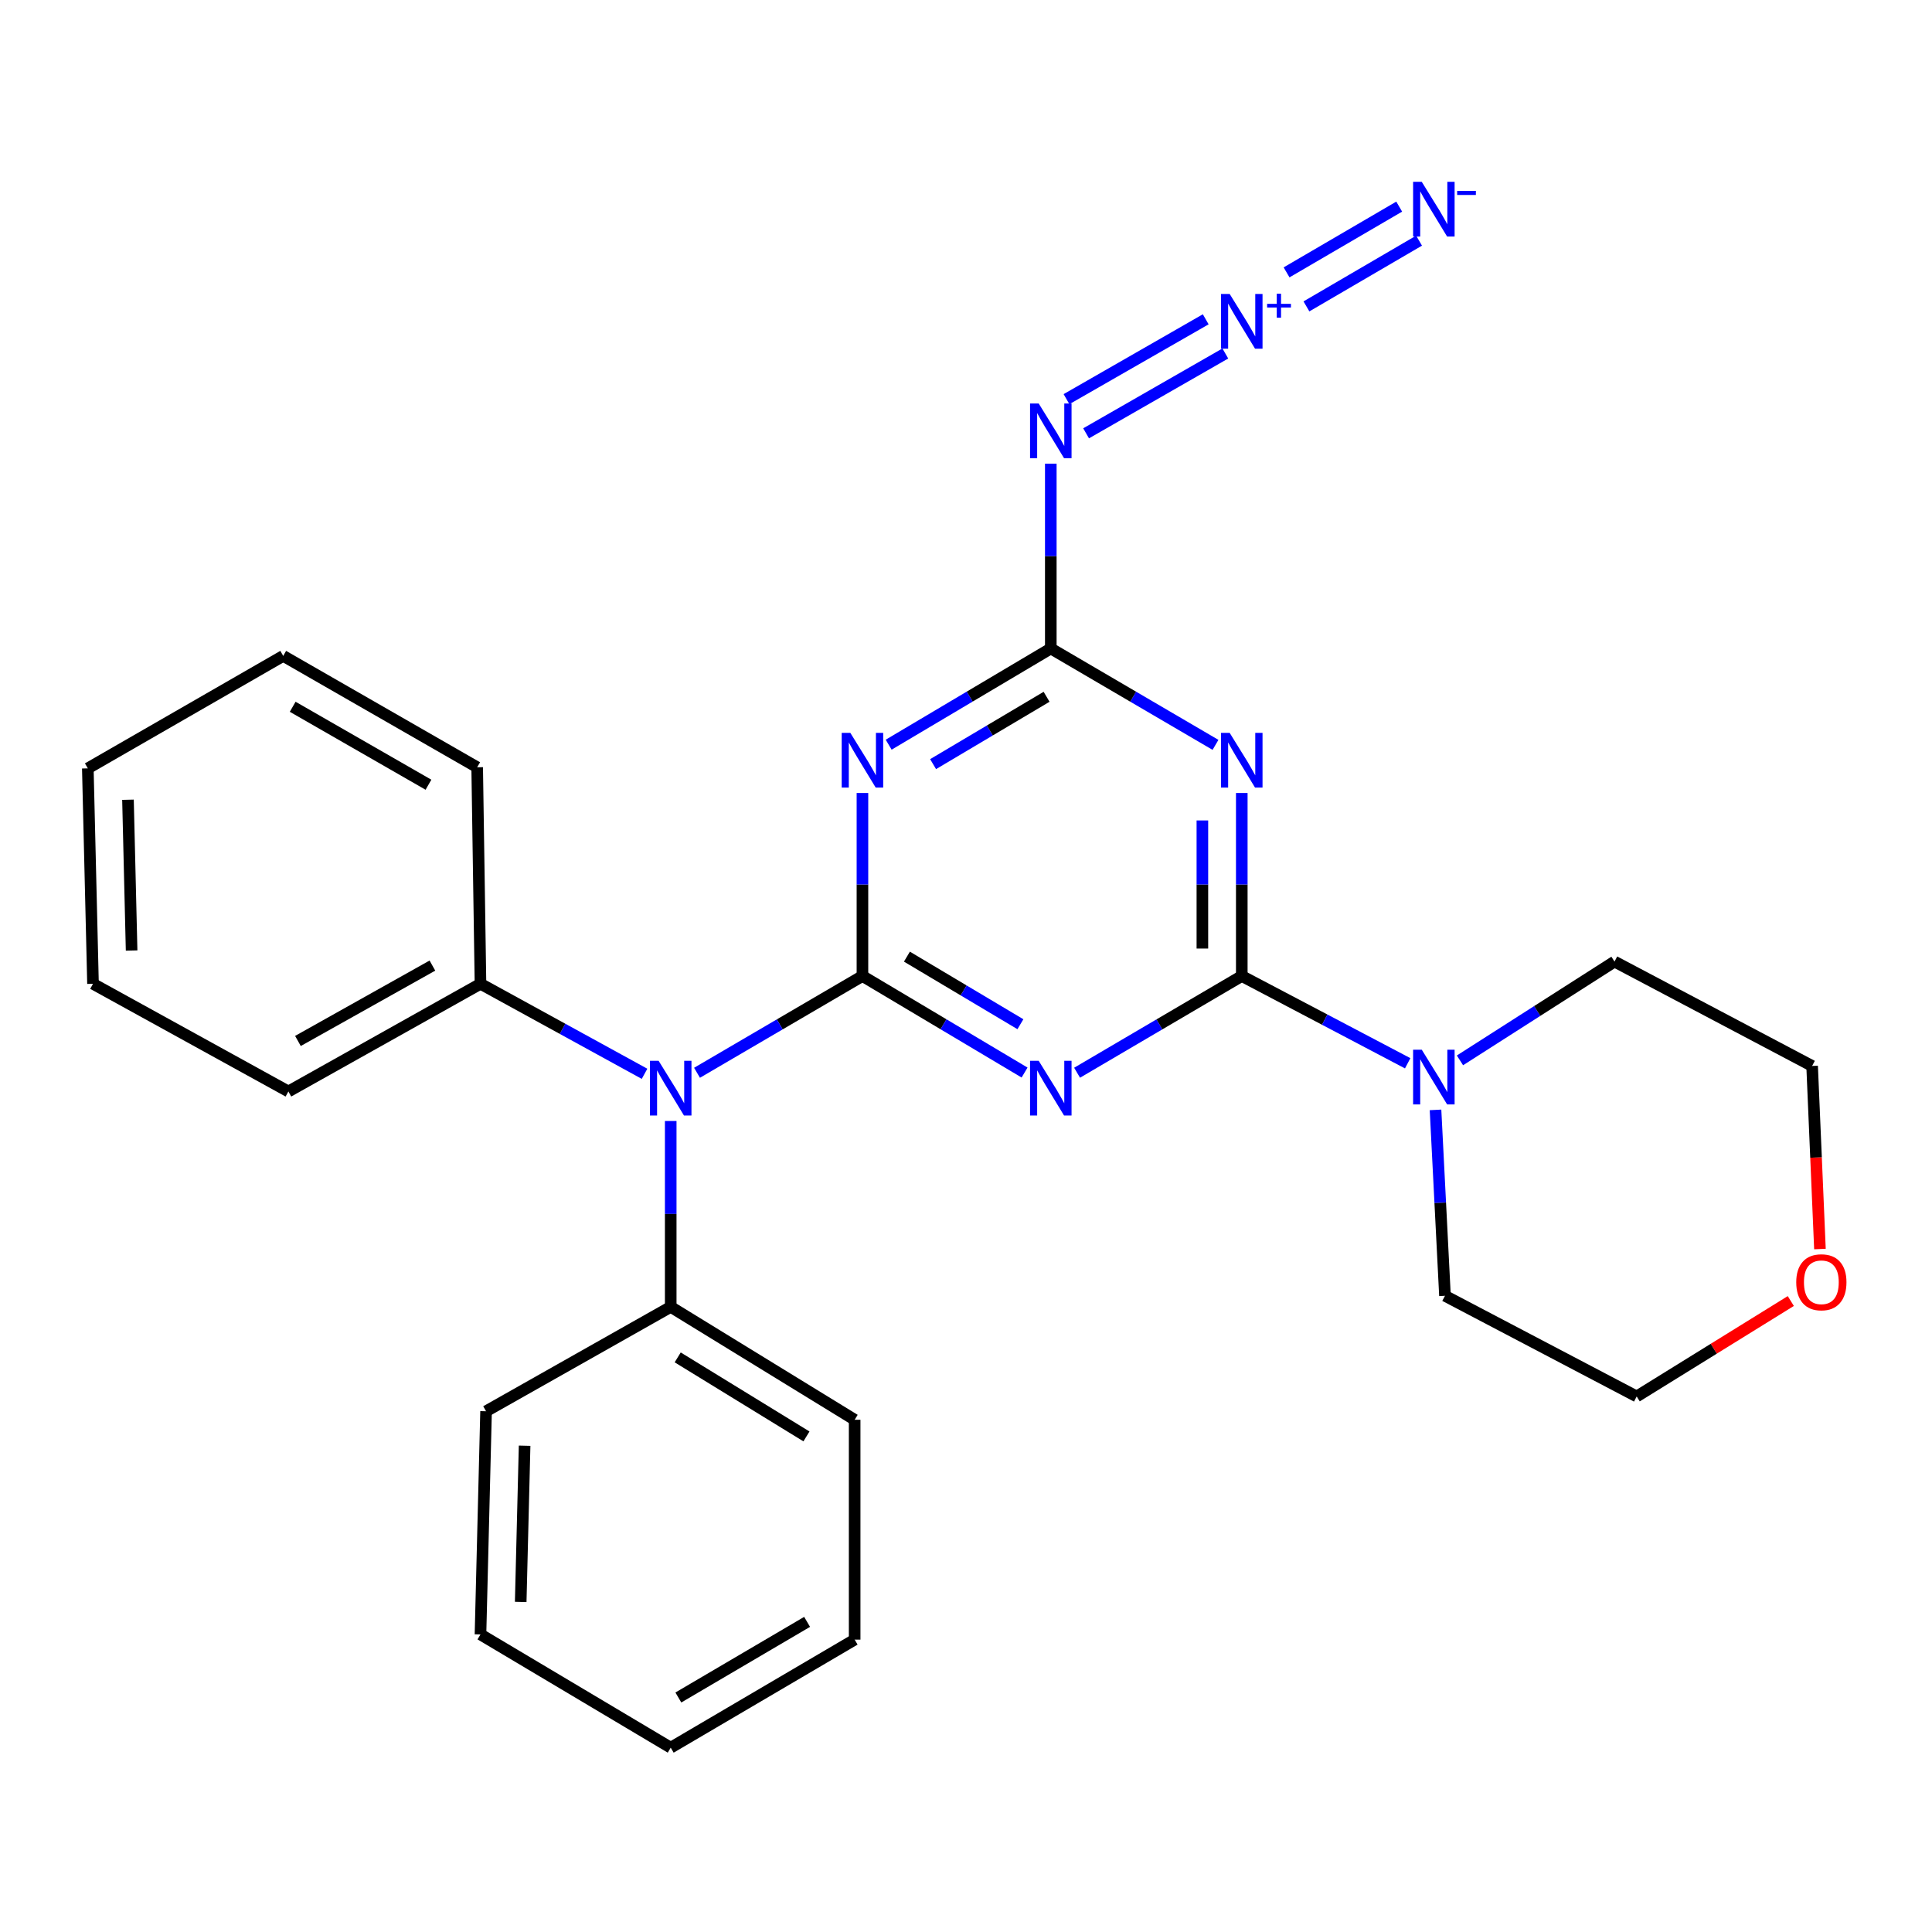 <?xml version='1.0' encoding='iso-8859-1'?>
<svg version='1.1' baseProfile='full'
              xmlns='http://www.w3.org/2000/svg'
                      xmlns:rdkit='http://www.rdkit.org/xml'
                      xmlns:xlink='http://www.w3.org/1999/xlink'
                  xml:space='preserve'
width='1000px' height='1000px' viewBox='0 0 1000 1000'>
<!-- END OF HEADER -->
<rect style='opacity:1.0;fill:#FFFFFF;stroke:none' width='1000' height='1000' x='0' y='0'> </rect>
<path class='bond-0' d='M 446.399,505.178 L 488.357,530.164' style='fill:none;fill-rule:evenodd;stroke:#000000;stroke-width:6px;stroke-linecap:butt;stroke-linejoin:miter;stroke-opacity:1' />
<path class='bond-0' d='M 488.357,530.164 L 530.315,555.151' style='fill:none;fill-rule:evenodd;stroke:#0000FF;stroke-width:6px;stroke-linecap:butt;stroke-linejoin:miter;stroke-opacity:1' />
<path class='bond-0' d='M 469.42,495.154 L 498.79,512.644' style='fill:none;fill-rule:evenodd;stroke:#000000;stroke-width:6px;stroke-linecap:butt;stroke-linejoin:miter;stroke-opacity:1' />
<path class='bond-0' d='M 498.79,512.644 L 528.161,530.135' style='fill:none;fill-rule:evenodd;stroke:#0000FF;stroke-width:6px;stroke-linecap:butt;stroke-linejoin:miter;stroke-opacity:1' />
<path class='bond-2' d='M 446.399,505.178 L 446.399,457.816' style='fill:none;fill-rule:evenodd;stroke:#000000;stroke-width:6px;stroke-linecap:butt;stroke-linejoin:miter;stroke-opacity:1' />
<path class='bond-2' d='M 446.399,457.816 L 446.399,410.455' style='fill:none;fill-rule:evenodd;stroke:#0000FF;stroke-width:6px;stroke-linecap:butt;stroke-linejoin:miter;stroke-opacity:1' />
<path class='bond-7' d='M 446.399,505.178 L 403.588,530.224' style='fill:none;fill-rule:evenodd;stroke:#000000;stroke-width:6px;stroke-linecap:butt;stroke-linejoin:miter;stroke-opacity:1' />
<path class='bond-7' d='M 403.588,530.224 L 360.777,555.271' style='fill:none;fill-rule:evenodd;stroke:#0000FF;stroke-width:6px;stroke-linecap:butt;stroke-linejoin:miter;stroke-opacity:1' />
<path class='bond-1' d='M 557.497,555.245 L 600.12,530.211' style='fill:none;fill-rule:evenodd;stroke:#0000FF;stroke-width:6px;stroke-linecap:butt;stroke-linejoin:miter;stroke-opacity:1' />
<path class='bond-1' d='M 600.12,530.211 L 642.743,505.178' style='fill:none;fill-rule:evenodd;stroke:#000000;stroke-width:6px;stroke-linecap:butt;stroke-linejoin:miter;stroke-opacity:1' />
<path class='bond-8' d='M 642.743,505.178 L 685.677,527.766' style='fill:none;fill-rule:evenodd;stroke:#000000;stroke-width:6px;stroke-linecap:butt;stroke-linejoin:miter;stroke-opacity:1' />
<path class='bond-8' d='M 685.677,527.766 L 728.612,550.353' style='fill:none;fill-rule:evenodd;stroke:#0000FF;stroke-width:6px;stroke-linecap:butt;stroke-linejoin:miter;stroke-opacity:1' />
<path class='bond-27' d='M 642.743,505.178 L 642.743,457.816' style='fill:none;fill-rule:evenodd;stroke:#000000;stroke-width:6px;stroke-linecap:butt;stroke-linejoin:miter;stroke-opacity:1' />
<path class='bond-27' d='M 642.743,457.816 L 642.743,410.455' style='fill:none;fill-rule:evenodd;stroke:#0000FF;stroke-width:6px;stroke-linecap:butt;stroke-linejoin:miter;stroke-opacity:1' />
<path class='bond-27' d='M 622.352,490.969 L 622.352,457.816' style='fill:none;fill-rule:evenodd;stroke:#000000;stroke-width:6px;stroke-linecap:butt;stroke-linejoin:miter;stroke-opacity:1' />
<path class='bond-27' d='M 622.352,457.816 L 622.352,424.663' style='fill:none;fill-rule:evenodd;stroke:#0000FF;stroke-width:6px;stroke-linecap:butt;stroke-linejoin:miter;stroke-opacity:1' />
<path class='bond-4' d='M 459.974,385.448 L 501.933,360.548' style='fill:none;fill-rule:evenodd;stroke:#0000FF;stroke-width:6px;stroke-linecap:butt;stroke-linejoin:miter;stroke-opacity:1' />
<path class='bond-4' d='M 501.933,360.548 L 543.891,335.649' style='fill:none;fill-rule:evenodd;stroke:#000000;stroke-width:6px;stroke-linecap:butt;stroke-linejoin:miter;stroke-opacity:1' />
<path class='bond-4' d='M 482.967,395.514 L 512.339,378.084' style='fill:none;fill-rule:evenodd;stroke:#0000FF;stroke-width:6px;stroke-linecap:butt;stroke-linejoin:miter;stroke-opacity:1' />
<path class='bond-4' d='M 512.339,378.084 L 541.71,360.654' style='fill:none;fill-rule:evenodd;stroke:#000000;stroke-width:6px;stroke-linecap:butt;stroke-linejoin:miter;stroke-opacity:1' />
<path class='bond-3' d='M 629.139,385.541 L 586.515,360.595' style='fill:none;fill-rule:evenodd;stroke:#0000FF;stroke-width:6px;stroke-linecap:butt;stroke-linejoin:miter;stroke-opacity:1' />
<path class='bond-3' d='M 586.515,360.595 L 543.891,335.649' style='fill:none;fill-rule:evenodd;stroke:#000000;stroke-width:6px;stroke-linecap:butt;stroke-linejoin:miter;stroke-opacity:1' />
<path class='bond-6' d='M 543.891,335.649 L 543.891,287.818' style='fill:none;fill-rule:evenodd;stroke:#000000;stroke-width:6px;stroke-linecap:butt;stroke-linejoin:miter;stroke-opacity:1' />
<path class='bond-6' d='M 543.891,287.818 L 543.891,239.987' style='fill:none;fill-rule:evenodd;stroke:#0000FF;stroke-width:6px;stroke-linecap:butt;stroke-linejoin:miter;stroke-opacity:1' />
<path class='bond-5' d='M 624.082,165.272 L 552.017,206.598' style='fill:none;fill-rule:evenodd;stroke:#0000FF;stroke-width:6px;stroke-linecap:butt;stroke-linejoin:miter;stroke-opacity:1' />
<path class='bond-5' d='M 634.226,182.961 L 562.161,224.287' style='fill:none;fill-rule:evenodd;stroke:#0000FF;stroke-width:6px;stroke-linecap:butt;stroke-linejoin:miter;stroke-opacity:1' />
<path class='bond-9' d='M 676.206,158.592 L 734.503,124.554' style='fill:none;fill-rule:evenodd;stroke:#0000FF;stroke-width:6px;stroke-linecap:butt;stroke-linejoin:miter;stroke-opacity:1' />
<path class='bond-9' d='M 665.925,140.982 L 724.222,106.945' style='fill:none;fill-rule:evenodd;stroke:#0000FF;stroke-width:6px;stroke-linecap:butt;stroke-linejoin:miter;stroke-opacity:1' />
<path class='bond-10' d='M 333.615,555.802 L 291.156,532.507' style='fill:none;fill-rule:evenodd;stroke:#0000FF;stroke-width:6px;stroke-linecap:butt;stroke-linejoin:miter;stroke-opacity:1' />
<path class='bond-10' d='M 291.156,532.507 L 248.697,509.211' style='fill:none;fill-rule:evenodd;stroke:#000000;stroke-width:6px;stroke-linecap:butt;stroke-linejoin:miter;stroke-opacity:1' />
<path class='bond-11' d='M 347.163,580.226 L 347.163,628.333' style='fill:none;fill-rule:evenodd;stroke:#0000FF;stroke-width:6px;stroke-linecap:butt;stroke-linejoin:miter;stroke-opacity:1' />
<path class='bond-11' d='M 347.163,628.333 L 347.163,676.44' style='fill:none;fill-rule:evenodd;stroke:#000000;stroke-width:6px;stroke-linecap:butt;stroke-linejoin:miter;stroke-opacity:1' />
<path class='bond-13' d='M 755.675,548.842 L 795.67,523.277' style='fill:none;fill-rule:evenodd;stroke:#0000FF;stroke-width:6px;stroke-linecap:butt;stroke-linejoin:miter;stroke-opacity:1' />
<path class='bond-13' d='M 795.67,523.277 L 835.665,497.712' style='fill:none;fill-rule:evenodd;stroke:#000000;stroke-width:6px;stroke-linecap:butt;stroke-linejoin:miter;stroke-opacity:1' />
<path class='bond-14' d='M 743.024,574.475 L 745.47,622.586' style='fill:none;fill-rule:evenodd;stroke:#0000FF;stroke-width:6px;stroke-linecap:butt;stroke-linejoin:miter;stroke-opacity:1' />
<path class='bond-14' d='M 745.47,622.586 L 747.915,670.697' style='fill:none;fill-rule:evenodd;stroke:#000000;stroke-width:6px;stroke-linecap:butt;stroke-linejoin:miter;stroke-opacity:1' />
<path class='bond-17' d='M 248.697,509.211 L 149.268,564.946' style='fill:none;fill-rule:evenodd;stroke:#000000;stroke-width:6px;stroke-linecap:butt;stroke-linejoin:miter;stroke-opacity:1' />
<path class='bond-17' d='M 223.812,499.784 L 154.211,538.799' style='fill:none;fill-rule:evenodd;stroke:#000000;stroke-width:6px;stroke-linecap:butt;stroke-linejoin:miter;stroke-opacity:1' />
<path class='bond-20' d='M 248.697,509.211 L 246.986,397.139' style='fill:none;fill-rule:evenodd;stroke:#000000;stroke-width:6px;stroke-linecap:butt;stroke-linejoin:miter;stroke-opacity:1' />
<path class='bond-18' d='M 347.163,676.44 L 442.367,734.872' style='fill:none;fill-rule:evenodd;stroke:#000000;stroke-width:6px;stroke-linecap:butt;stroke-linejoin:miter;stroke-opacity:1' />
<path class='bond-18' d='M 350.777,702.584 L 417.42,743.486' style='fill:none;fill-rule:evenodd;stroke:#000000;stroke-width:6px;stroke-linecap:butt;stroke-linejoin:miter;stroke-opacity:1' />
<path class='bond-19' d='M 347.163,676.44 L 251.586,730.465' style='fill:none;fill-rule:evenodd;stroke:#000000;stroke-width:6px;stroke-linecap:butt;stroke-linejoin:miter;stroke-opacity:1' />
<path class='bond-12' d='M 926.919,673.408 L 887.035,698.107' style='fill:none;fill-rule:evenodd;stroke:#FF0000;stroke-width:6px;stroke-linecap:butt;stroke-linejoin:miter;stroke-opacity:1' />
<path class='bond-12' d='M 887.035,698.107 L 847.152,722.807' style='fill:none;fill-rule:evenodd;stroke:#000000;stroke-width:6px;stroke-linecap:butt;stroke-linejoin:miter;stroke-opacity:1' />
<path class='bond-30' d='M 941.998,646.497 L 939.973,599.117' style='fill:none;fill-rule:evenodd;stroke:#FF0000;stroke-width:6px;stroke-linecap:butt;stroke-linejoin:miter;stroke-opacity:1' />
<path class='bond-30' d='M 939.973,599.117 L 937.949,551.737' style='fill:none;fill-rule:evenodd;stroke:#000000;stroke-width:6px;stroke-linecap:butt;stroke-linejoin:miter;stroke-opacity:1' />
<path class='bond-15' d='M 835.665,497.712 L 937.949,551.737' style='fill:none;fill-rule:evenodd;stroke:#000000;stroke-width:6px;stroke-linecap:butt;stroke-linejoin:miter;stroke-opacity:1' />
<path class='bond-16' d='M 747.915,670.697 L 847.152,722.807' style='fill:none;fill-rule:evenodd;stroke:#000000;stroke-width:6px;stroke-linecap:butt;stroke-linejoin:miter;stroke-opacity:1' />
<path class='bond-21' d='M 149.268,564.946 L 48.139,509.211' style='fill:none;fill-rule:evenodd;stroke:#000000;stroke-width:6px;stroke-linecap:butt;stroke-linejoin:miter;stroke-opacity:1' />
<path class='bond-22' d='M 442.367,734.872 L 442.367,848.665' style='fill:none;fill-rule:evenodd;stroke:#000000;stroke-width:6px;stroke-linecap:butt;stroke-linejoin:miter;stroke-opacity:1' />
<path class='bond-23' d='M 251.586,730.465 L 248.697,845.98' style='fill:none;fill-rule:evenodd;stroke:#000000;stroke-width:6px;stroke-linecap:butt;stroke-linejoin:miter;stroke-opacity:1' />
<path class='bond-23' d='M 271.537,748.302 L 269.515,829.163' style='fill:none;fill-rule:evenodd;stroke:#000000;stroke-width:6px;stroke-linecap:butt;stroke-linejoin:miter;stroke-opacity:1' />
<path class='bond-24' d='M 246.986,397.139 L 146.594,339.489' style='fill:none;fill-rule:evenodd;stroke:#000000;stroke-width:6px;stroke-linecap:butt;stroke-linejoin:miter;stroke-opacity:1' />
<path class='bond-24' d='M 221.773,406.175 L 151.499,365.82' style='fill:none;fill-rule:evenodd;stroke:#000000;stroke-width:6px;stroke-linecap:butt;stroke-linejoin:miter;stroke-opacity:1' />
<path class='bond-29' d='M 48.139,509.211 L 45.455,397.706' style='fill:none;fill-rule:evenodd;stroke:#000000;stroke-width:6px;stroke-linecap:butt;stroke-linejoin:miter;stroke-opacity:1' />
<path class='bond-29' d='M 68.122,491.994 L 66.242,413.941' style='fill:none;fill-rule:evenodd;stroke:#000000;stroke-width:6px;stroke-linecap:butt;stroke-linejoin:miter;stroke-opacity:1' />
<path class='bond-28' d='M 442.367,848.665 L 347.163,904.593' style='fill:none;fill-rule:evenodd;stroke:#000000;stroke-width:6px;stroke-linecap:butt;stroke-linejoin:miter;stroke-opacity:1' />
<path class='bond-28' d='M 417.757,839.473 L 351.115,878.622' style='fill:none;fill-rule:evenodd;stroke:#000000;stroke-width:6px;stroke-linecap:butt;stroke-linejoin:miter;stroke-opacity:1' />
<path class='bond-26' d='M 248.697,845.98 L 347.163,904.593' style='fill:none;fill-rule:evenodd;stroke:#000000;stroke-width:6px;stroke-linecap:butt;stroke-linejoin:miter;stroke-opacity:1' />
<path class='bond-25' d='M 146.594,339.489 L 45.455,397.706' style='fill:none;fill-rule:evenodd;stroke:#000000;stroke-width:6px;stroke-linecap:butt;stroke-linejoin:miter;stroke-opacity:1' />
<path  class='atom-1' d='M 537.631 549.076
L 546.911 564.076
Q 547.831 565.556, 549.311 568.236
Q 550.791 570.916, 550.871 571.076
L 550.871 549.076
L 554.631 549.076
L 554.631 577.396
L 550.751 577.396
L 540.791 560.996
Q 539.631 559.076, 538.391 556.876
Q 537.191 554.676, 536.831 553.996
L 536.831 577.396
L 533.151 577.396
L 533.151 549.076
L 537.631 549.076
' fill='#0000FF'/>
<path  class='atom-3' d='M 440.139 379.343
L 449.419 394.343
Q 450.339 395.823, 451.819 398.503
Q 453.299 401.183, 453.379 401.343
L 453.379 379.343
L 457.139 379.343
L 457.139 407.663
L 453.259 407.663
L 443.299 391.263
Q 442.139 389.343, 440.899 387.143
Q 439.699 384.943, 439.339 384.263
L 439.339 407.663
L 435.659 407.663
L 435.659 379.343
L 440.139 379.343
' fill='#0000FF'/>
<path  class='atom-4' d='M 636.483 379.343
L 645.763 394.343
Q 646.683 395.823, 648.163 398.503
Q 649.643 401.183, 649.723 401.343
L 649.723 379.343
L 653.483 379.343
L 653.483 407.663
L 649.603 407.663
L 639.643 391.263
Q 638.483 389.343, 637.243 387.143
Q 636.043 384.943, 635.683 384.263
L 635.683 407.663
L 632.003 407.663
L 632.003 379.343
L 636.483 379.343
' fill='#0000FF'/>
<path  class='atom-6' d='M 636.483 152.164
L 645.763 167.164
Q 646.683 168.644, 648.163 171.324
Q 649.643 174.004, 649.723 174.164
L 649.723 152.164
L 653.483 152.164
L 653.483 180.484
L 649.603 180.484
L 639.643 164.084
Q 638.483 162.164, 637.243 159.964
Q 636.043 157.764, 635.683 157.084
L 635.683 180.484
L 632.003 180.484
L 632.003 152.164
L 636.483 152.164
' fill='#0000FF'/>
<path  class='atom-6' d='M 655.859 157.269
L 660.848 157.269
L 660.848 152.015
L 663.066 152.015
L 663.066 157.269
L 668.188 157.269
L 668.188 159.169
L 663.066 159.169
L 663.066 164.449
L 660.848 164.449
L 660.848 159.169
L 655.859 159.169
L 655.859 157.269
' fill='#0000FF'/>
<path  class='atom-7' d='M 537.631 208.851
L 546.911 223.851
Q 547.831 225.331, 549.311 228.011
Q 550.791 230.691, 550.871 230.851
L 550.871 208.851
L 554.631 208.851
L 554.631 237.171
L 550.751 237.171
L 540.791 220.771
Q 539.631 218.851, 538.391 216.651
Q 537.191 214.451, 536.831 213.771
L 536.831 237.171
L 533.151 237.171
L 533.151 208.851
L 537.631 208.851
' fill='#0000FF'/>
<path  class='atom-8' d='M 340.903 549.076
L 350.183 564.076
Q 351.103 565.556, 352.583 568.236
Q 354.063 570.916, 354.143 571.076
L 354.143 549.076
L 357.903 549.076
L 357.903 577.396
L 354.023 577.396
L 344.063 560.996
Q 342.903 559.076, 341.663 556.876
Q 340.463 554.676, 340.103 553.996
L 340.103 577.396
L 336.423 577.396
L 336.423 549.076
L 340.903 549.076
' fill='#0000FF'/>
<path  class='atom-9' d='M 735.9 543.321
L 745.18 558.321
Q 746.1 559.801, 747.58 562.481
Q 749.06 565.161, 749.14 565.321
L 749.14 543.321
L 752.9 543.321
L 752.9 571.641
L 749.02 571.641
L 739.06 555.241
Q 737.9 553.321, 736.66 551.121
Q 735.46 548.921, 735.1 548.241
L 735.1 571.641
L 731.42 571.641
L 731.42 543.321
L 735.9 543.321
' fill='#0000FF'/>
<path  class='atom-10' d='M 735.9 94.117
L 745.18 109.117
Q 746.1 110.597, 747.58 113.277
Q 749.06 115.957, 749.14 116.117
L 749.14 94.117
L 752.9 94.117
L 752.9 122.437
L 749.02 122.437
L 739.06 106.037
Q 737.9 104.117, 736.66 101.917
Q 735.46 99.717, 735.1 99.037
L 735.1 122.437
L 731.42 122.437
L 731.42 94.117
L 735.9 94.117
' fill='#0000FF'/>
<path  class='atom-10' d='M 754.22 98.799
L 763.909 98.799
L 763.909 100.912
L 754.22 100.912
L 754.22 98.799
' fill='#0000FF'/>
<path  class='atom-13' d='M 929.729 663.696
Q 929.729 656.896, 933.089 653.096
Q 936.449 649.296, 942.729 649.296
Q 949.009 649.296, 952.369 653.096
Q 955.729 656.896, 955.729 663.696
Q 955.729 670.576, 952.329 674.496
Q 948.929 678.376, 942.729 678.376
Q 936.489 678.376, 933.089 674.496
Q 929.729 670.616, 929.729 663.696
M 942.729 675.176
Q 947.049 675.176, 949.369 672.296
Q 951.729 669.376, 951.729 663.696
Q 951.729 658.136, 949.369 655.336
Q 947.049 652.496, 942.729 652.496
Q 938.409 652.496, 936.049 655.296
Q 933.729 658.096, 933.729 663.696
Q 933.729 669.416, 936.049 672.296
Q 938.409 675.176, 942.729 675.176
' fill='#FF0000'/>
</svg>
